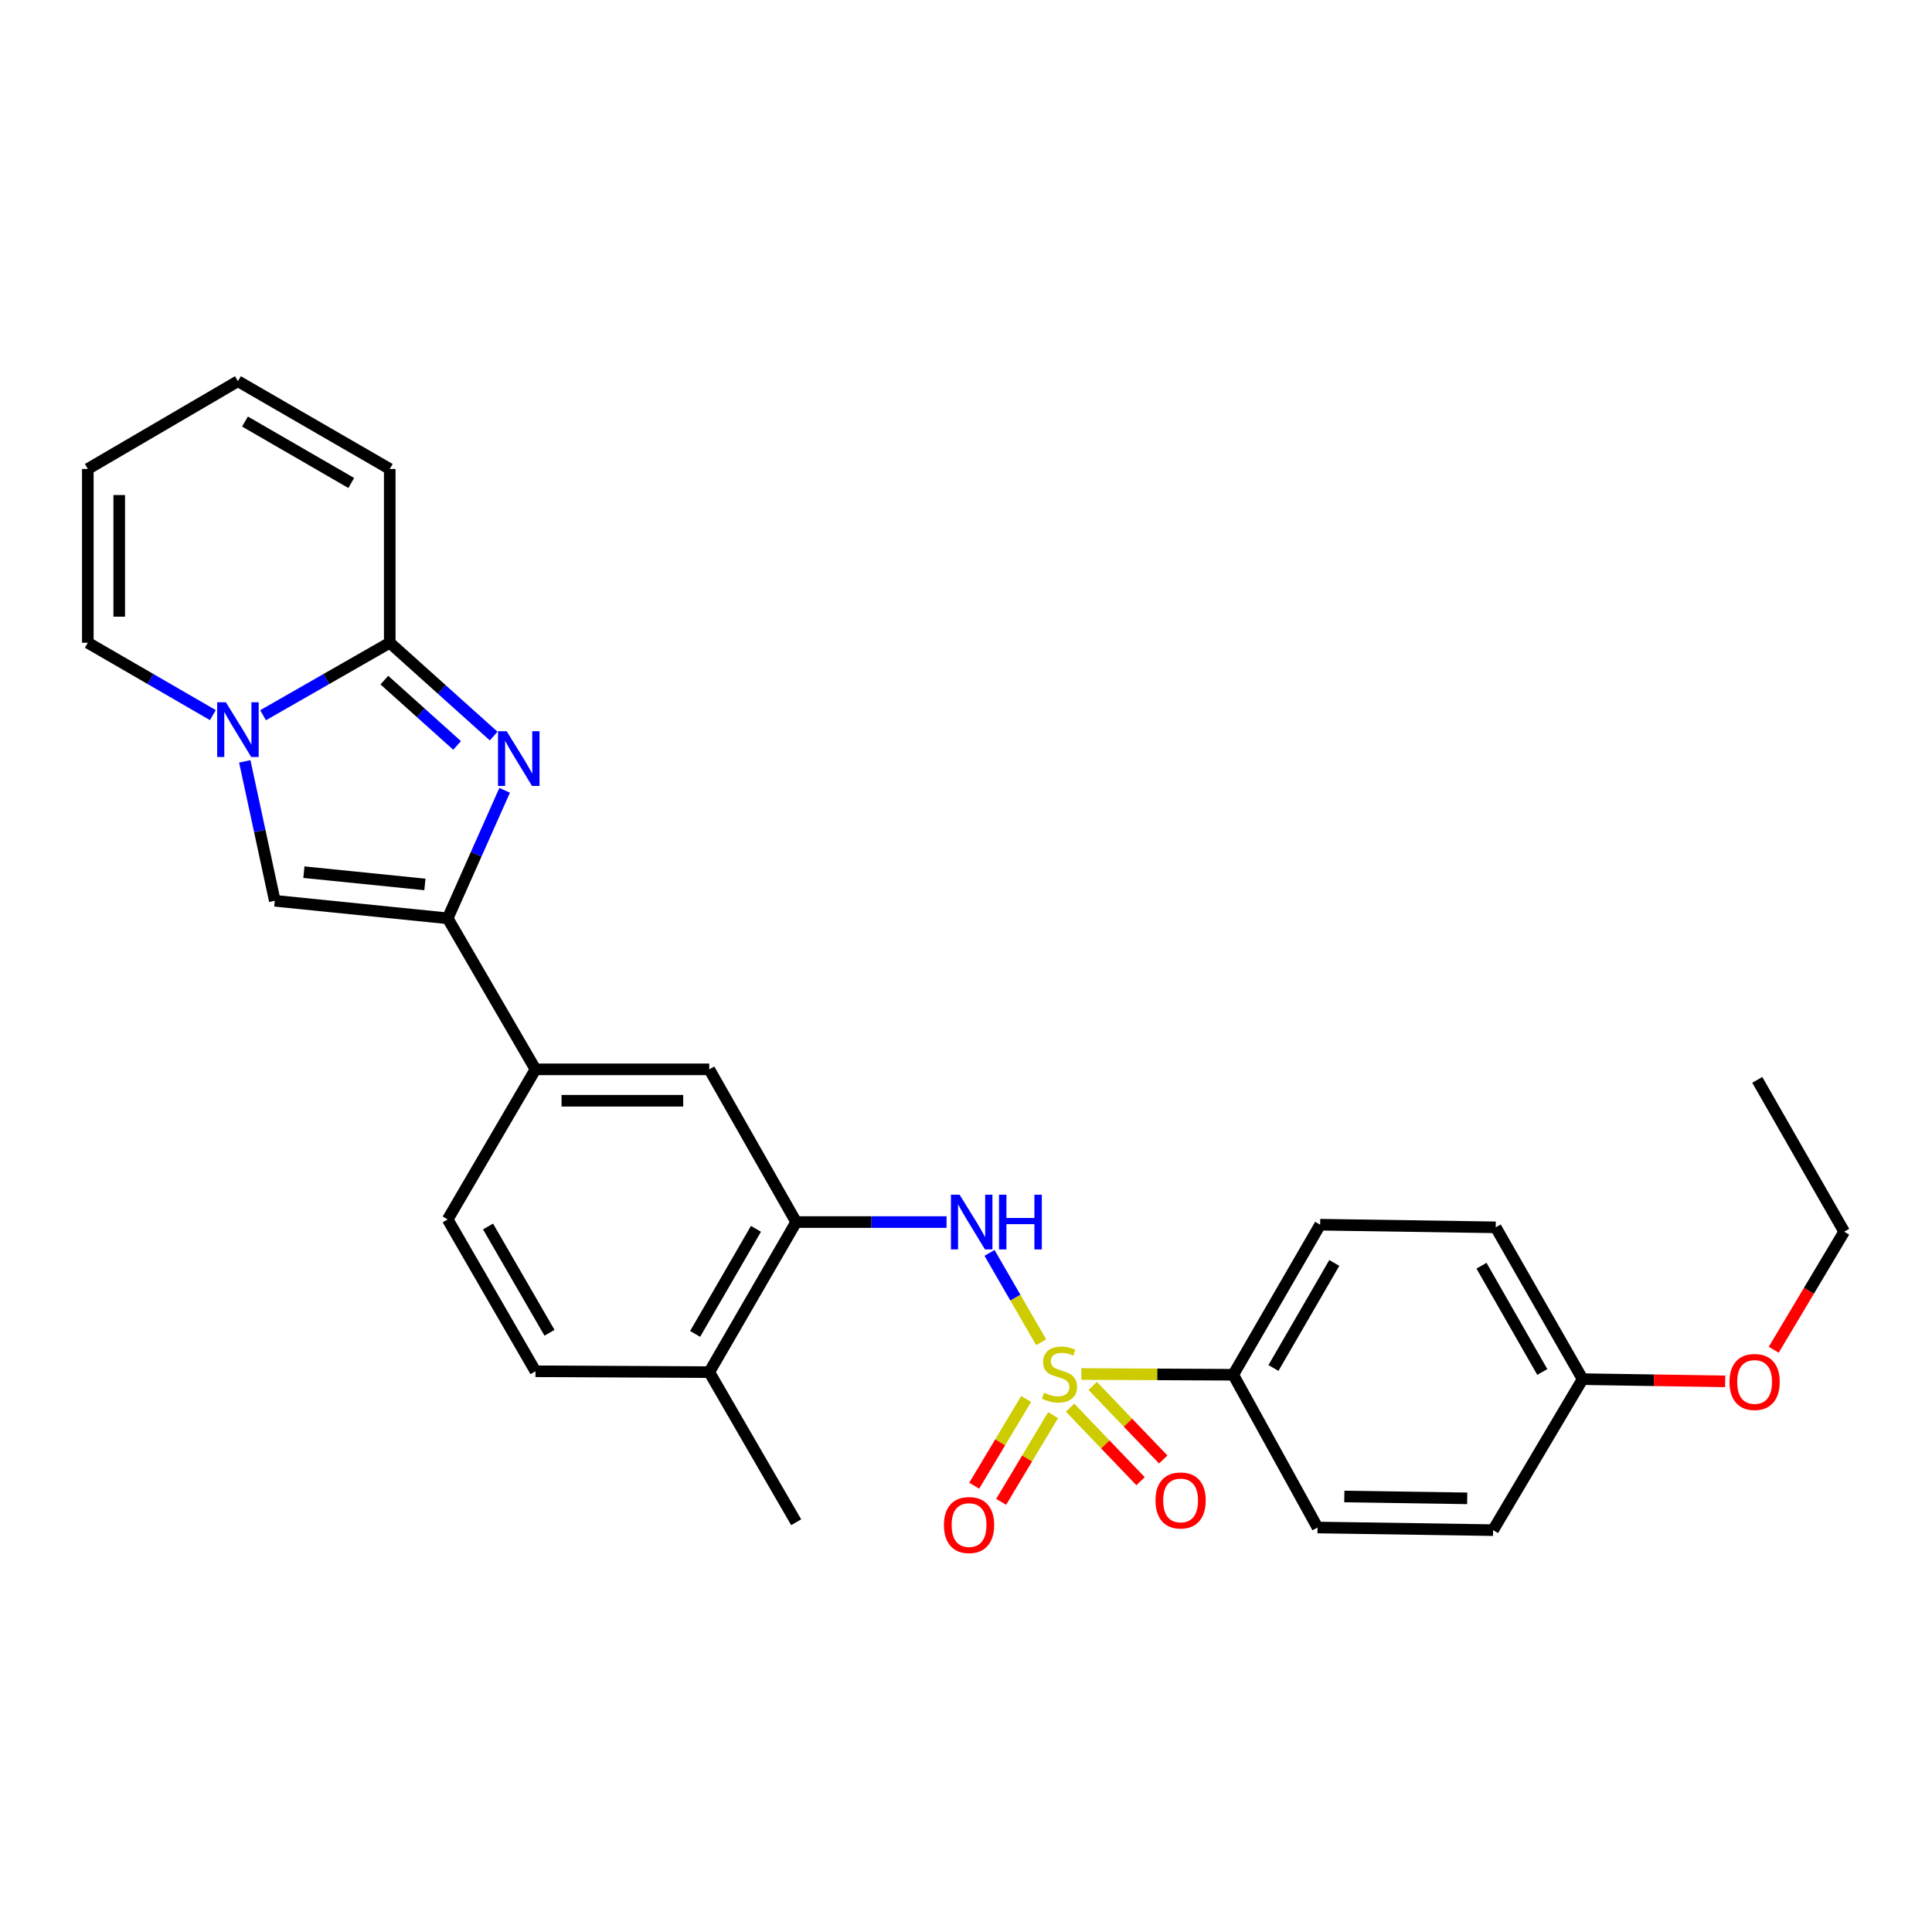 <?xml version='1.0' encoding='iso-8859-1'?>
<svg version='1.1' baseProfile='full'
              xmlns='http://www.w3.org/2000/svg'
                      xmlns:rdkit='http://www.rdkit.org/xml'
                      xmlns:xlink='http://www.w3.org/1999/xlink'
                  xml:space='preserve'
width='1000px' height='1000px' viewBox='0 0 1000 1000'>
<!-- END OF HEADER -->
<rect style='opacity:1.0;fill:#FFFFFF;stroke:none' width='1000' height='1000' x='0' y='0'> </rect>
<path class='bond-4' d='M 538.904,694.746 L 525.536,671.621' style='fill:none;fill-rule:evenodd;stroke:#CCCC00;stroke-width:6px;stroke-linecap:butt;stroke-linejoin:miter;stroke-opacity:1' />
<path class='bond-4' d='M 525.536,671.621 L 512.168,648.495' style='fill:none;fill-rule:evenodd;stroke:#0000FF;stroke-width:6px;stroke-linecap:butt;stroke-linejoin:miter;stroke-opacity:1' />
<path class='bond-8' d='M 559.707,711.19 L 599.017,711.379' style='fill:none;fill-rule:evenodd;stroke:#CCCC00;stroke-width:6px;stroke-linecap:butt;stroke-linejoin:miter;stroke-opacity:1' />
<path class='bond-8' d='M 599.017,711.379 L 638.327,711.569' style='fill:none;fill-rule:evenodd;stroke:#000000;stroke-width:6px;stroke-linecap:butt;stroke-linejoin:miter;stroke-opacity:1' />
<path class='bond-10' d='M 531.13,724.116 L 517.689,746.557' style='fill:none;fill-rule:evenodd;stroke:#CCCC00;stroke-width:6px;stroke-linecap:butt;stroke-linejoin:miter;stroke-opacity:1' />
<path class='bond-10' d='M 517.689,746.557 L 504.249,768.998' style='fill:none;fill-rule:evenodd;stroke:#FF0000;stroke-width:6px;stroke-linecap:butt;stroke-linejoin:miter;stroke-opacity:1' />
<path class='bond-10' d='M 545.076,732.469 L 531.635,754.909' style='fill:none;fill-rule:evenodd;stroke:#CCCC00;stroke-width:6px;stroke-linecap:butt;stroke-linejoin:miter;stroke-opacity:1' />
<path class='bond-10' d='M 531.635,754.909 L 518.194,777.35' style='fill:none;fill-rule:evenodd;stroke:#FF0000;stroke-width:6px;stroke-linecap:butt;stroke-linejoin:miter;stroke-opacity:1' />
<path class='bond-11' d='M 553.857,728.595 L 572.107,747.634' style='fill:none;fill-rule:evenodd;stroke:#CCCC00;stroke-width:6px;stroke-linecap:butt;stroke-linejoin:miter;stroke-opacity:1' />
<path class='bond-11' d='M 572.107,747.634 L 590.358,766.674' style='fill:none;fill-rule:evenodd;stroke:#FF0000;stroke-width:6px;stroke-linecap:butt;stroke-linejoin:miter;stroke-opacity:1' />
<path class='bond-11' d='M 565.591,717.346 L 583.842,736.386' style='fill:none;fill-rule:evenodd;stroke:#CCCC00;stroke-width:6px;stroke-linecap:butt;stroke-linejoin:miter;stroke-opacity:1' />
<path class='bond-11' d='M 583.842,736.386 L 602.093,755.425' style='fill:none;fill-rule:evenodd;stroke:#FF0000;stroke-width:6px;stroke-linecap:butt;stroke-linejoin:miter;stroke-opacity:1' />
<path class='bond-0' d='M 261.201,409.072 L 246.459,442.196' style='fill:none;fill-rule:evenodd;stroke:#0000FF;stroke-width:6px;stroke-linecap:butt;stroke-linejoin:miter;stroke-opacity:1' />
<path class='bond-0' d='M 246.459,442.196 L 231.718,475.319' style='fill:none;fill-rule:evenodd;stroke:#000000;stroke-width:6px;stroke-linecap:butt;stroke-linejoin:miter;stroke-opacity:1' />
<path class='bond-3' d='M 255.526,380.99 L 228.631,356.837' style='fill:none;fill-rule:evenodd;stroke:#0000FF;stroke-width:6px;stroke-linecap:butt;stroke-linejoin:miter;stroke-opacity:1' />
<path class='bond-3' d='M 228.631,356.837 L 201.735,332.685' style='fill:none;fill-rule:evenodd;stroke:#000000;stroke-width:6px;stroke-linecap:butt;stroke-linejoin:miter;stroke-opacity:1' />
<path class='bond-3' d='M 236.596,385.839 L 217.769,368.932' style='fill:none;fill-rule:evenodd;stroke:#0000FF;stroke-width:6px;stroke-linecap:butt;stroke-linejoin:miter;stroke-opacity:1' />
<path class='bond-3' d='M 217.769,368.932 L 198.942,352.025' style='fill:none;fill-rule:evenodd;stroke:#000000;stroke-width:6px;stroke-linecap:butt;stroke-linejoin:miter;stroke-opacity:1' />
<path class='bond-1' d='M 231.718,475.319 L 277.161,553.491' style='fill:none;fill-rule:evenodd;stroke:#000000;stroke-width:6px;stroke-linecap:butt;stroke-linejoin:miter;stroke-opacity:1' />
<path class='bond-5' d='M 231.718,475.319 L 142.23,466.243' style='fill:none;fill-rule:evenodd;stroke:#000000;stroke-width:6px;stroke-linecap:butt;stroke-linejoin:miter;stroke-opacity:1' />
<path class='bond-5' d='M 219.935,457.785 L 157.294,451.432' style='fill:none;fill-rule:evenodd;stroke:#000000;stroke-width:6px;stroke-linecap:butt;stroke-linejoin:miter;stroke-opacity:1' />
<path class='bond-2' d='M 126.693,394.075 L 134.462,430.159' style='fill:none;fill-rule:evenodd;stroke:#0000FF;stroke-width:6px;stroke-linecap:butt;stroke-linejoin:miter;stroke-opacity:1' />
<path class='bond-2' d='M 134.462,430.159 L 142.23,466.243' style='fill:none;fill-rule:evenodd;stroke:#000000;stroke-width:6px;stroke-linecap:butt;stroke-linejoin:miter;stroke-opacity:1' />
<path class='bond-12' d='M 110.172,370.136 L 77.814,351.41' style='fill:none;fill-rule:evenodd;stroke:#0000FF;stroke-width:6px;stroke-linecap:butt;stroke-linejoin:miter;stroke-opacity:1' />
<path class='bond-12' d='M 77.814,351.41 L 45.455,332.685' style='fill:none;fill-rule:evenodd;stroke:#000000;stroke-width:6px;stroke-linecap:butt;stroke-linejoin:miter;stroke-opacity:1' />
<path class='bond-30' d='M 136.16,370.209 L 168.948,351.447' style='fill:none;fill-rule:evenodd;stroke:#0000FF;stroke-width:6px;stroke-linecap:butt;stroke-linejoin:miter;stroke-opacity:1' />
<path class='bond-30' d='M 168.948,351.447 L 201.735,332.685' style='fill:none;fill-rule:evenodd;stroke:#000000;stroke-width:6px;stroke-linecap:butt;stroke-linejoin:miter;stroke-opacity:1' />
<path class='bond-13' d='M 201.735,332.685 L 201.735,242.736' style='fill:none;fill-rule:evenodd;stroke:#000000;stroke-width:6px;stroke-linecap:butt;stroke-linejoin:miter;stroke-opacity:1' />
<path class='bond-6' d='M 489.933,632.539 L 451.013,632.539' style='fill:none;fill-rule:evenodd;stroke:#0000FF;stroke-width:6px;stroke-linecap:butt;stroke-linejoin:miter;stroke-opacity:1' />
<path class='bond-6' d='M 451.013,632.539 L 412.093,632.539' style='fill:none;fill-rule:evenodd;stroke:#000000;stroke-width:6px;stroke-linecap:butt;stroke-linejoin:miter;stroke-opacity:1' />
<path class='bond-9' d='M 412.093,632.539 L 367.119,553.491' style='fill:none;fill-rule:evenodd;stroke:#000000;stroke-width:6px;stroke-linecap:butt;stroke-linejoin:miter;stroke-opacity:1' />
<path class='bond-14' d='M 412.093,632.539 L 367.119,710.223' style='fill:none;fill-rule:evenodd;stroke:#000000;stroke-width:6px;stroke-linecap:butt;stroke-linejoin:miter;stroke-opacity:1' />
<path class='bond-14' d='M 391.278,636.047 L 359.797,690.426' style='fill:none;fill-rule:evenodd;stroke:#000000;stroke-width:6px;stroke-linecap:butt;stroke-linejoin:miter;stroke-opacity:1' />
<path class='bond-7' d='M 277.161,553.491 L 367.119,553.491' style='fill:none;fill-rule:evenodd;stroke:#000000;stroke-width:6px;stroke-linecap:butt;stroke-linejoin:miter;stroke-opacity:1' />
<path class='bond-7' d='M 290.655,569.747 L 353.625,569.747' style='fill:none;fill-rule:evenodd;stroke:#000000;stroke-width:6px;stroke-linecap:butt;stroke-linejoin:miter;stroke-opacity:1' />
<path class='bond-29' d='M 277.161,553.491 L 231.718,631.175' style='fill:none;fill-rule:evenodd;stroke:#000000;stroke-width:6px;stroke-linecap:butt;stroke-linejoin:miter;stroke-opacity:1' />
<path class='bond-19' d='M 638.327,711.569 L 683.31,633.903' style='fill:none;fill-rule:evenodd;stroke:#000000;stroke-width:6px;stroke-linecap:butt;stroke-linejoin:miter;stroke-opacity:1' />
<path class='bond-19' d='M 659.141,708.066 L 690.629,653.7' style='fill:none;fill-rule:evenodd;stroke:#000000;stroke-width:6px;stroke-linecap:butt;stroke-linejoin:miter;stroke-opacity:1' />
<path class='bond-20' d='M 638.327,711.569 L 681.946,790.635' style='fill:none;fill-rule:evenodd;stroke:#000000;stroke-width:6px;stroke-linecap:butt;stroke-linejoin:miter;stroke-opacity:1' />
<path class='bond-16' d='M 45.455,332.685 L 45.455,242.736' style='fill:none;fill-rule:evenodd;stroke:#000000;stroke-width:6px;stroke-linecap:butt;stroke-linejoin:miter;stroke-opacity:1' />
<path class='bond-16' d='M 61.71,319.192 L 61.71,256.229' style='fill:none;fill-rule:evenodd;stroke:#000000;stroke-width:6px;stroke-linecap:butt;stroke-linejoin:miter;stroke-opacity:1' />
<path class='bond-17' d='M 201.735,242.736 L 123.157,197.311' style='fill:none;fill-rule:evenodd;stroke:#000000;stroke-width:6px;stroke-linecap:butt;stroke-linejoin:miter;stroke-opacity:1' />
<path class='bond-17' d='M 181.813,249.996 L 126.808,218.198' style='fill:none;fill-rule:evenodd;stroke:#000000;stroke-width:6px;stroke-linecap:butt;stroke-linejoin:miter;stroke-opacity:1' />
<path class='bond-18' d='M 367.119,710.223 L 277.161,709.772' style='fill:none;fill-rule:evenodd;stroke:#000000;stroke-width:6px;stroke-linecap:butt;stroke-linejoin:miter;stroke-opacity:1' />
<path class='bond-25' d='M 367.119,710.223 L 412.093,787.907' style='fill:none;fill-rule:evenodd;stroke:#000000;stroke-width:6px;stroke-linecap:butt;stroke-linejoin:miter;stroke-opacity:1' />
<path class='bond-15' d='M 231.718,631.175 L 277.161,709.772' style='fill:none;fill-rule:evenodd;stroke:#000000;stroke-width:6px;stroke-linecap:butt;stroke-linejoin:miter;stroke-opacity:1' />
<path class='bond-15' d='M 252.607,634.828 L 284.418,689.845' style='fill:none;fill-rule:evenodd;stroke:#000000;stroke-width:6px;stroke-linecap:butt;stroke-linejoin:miter;stroke-opacity:1' />
<path class='bond-31' d='M 45.455,242.736 L 123.157,197.311' style='fill:none;fill-rule:evenodd;stroke:#000000;stroke-width:6px;stroke-linecap:butt;stroke-linejoin:miter;stroke-opacity:1' />
<path class='bond-22' d='M 683.31,633.903 L 774.179,635.266' style='fill:none;fill-rule:evenodd;stroke:#000000;stroke-width:6px;stroke-linecap:butt;stroke-linejoin:miter;stroke-opacity:1' />
<path class='bond-23' d='M 681.946,790.635 L 772.816,791.998' style='fill:none;fill-rule:evenodd;stroke:#000000;stroke-width:6px;stroke-linecap:butt;stroke-linejoin:miter;stroke-opacity:1' />
<path class='bond-23' d='M 695.821,774.585 L 759.429,775.54' style='fill:none;fill-rule:evenodd;stroke:#000000;stroke-width:6px;stroke-linecap:butt;stroke-linejoin:miter;stroke-opacity:1' />
<path class='bond-21' d='M 819.145,713.845 L 772.816,791.998' style='fill:none;fill-rule:evenodd;stroke:#000000;stroke-width:6px;stroke-linecap:butt;stroke-linejoin:miter;stroke-opacity:1' />
<path class='bond-24' d='M 819.145,713.845 L 856.049,714.414' style='fill:none;fill-rule:evenodd;stroke:#000000;stroke-width:6px;stroke-linecap:butt;stroke-linejoin:miter;stroke-opacity:1' />
<path class='bond-24' d='M 856.049,714.414 L 892.954,714.983' style='fill:none;fill-rule:evenodd;stroke:#FF0000;stroke-width:6px;stroke-linecap:butt;stroke-linejoin:miter;stroke-opacity:1' />
<path class='bond-28' d='M 819.145,713.845 L 774.179,635.266' style='fill:none;fill-rule:evenodd;stroke:#000000;stroke-width:6px;stroke-linecap:butt;stroke-linejoin:miter;stroke-opacity:1' />
<path class='bond-28' d='M 798.291,710.132 L 766.815,655.127' style='fill:none;fill-rule:evenodd;stroke:#000000;stroke-width:6px;stroke-linecap:butt;stroke-linejoin:miter;stroke-opacity:1' />
<path class='bond-26' d='M 918.076,698.635 L 936.311,668.08' style='fill:none;fill-rule:evenodd;stroke:#FF0000;stroke-width:6px;stroke-linecap:butt;stroke-linejoin:miter;stroke-opacity:1' />
<path class='bond-26' d='M 936.311,668.08 L 954.545,637.524' style='fill:none;fill-rule:evenodd;stroke:#000000;stroke-width:6px;stroke-linecap:butt;stroke-linejoin:miter;stroke-opacity:1' />
<path class='bond-27' d='M 954.545,637.524 L 909.562,558.946' style='fill:none;fill-rule:evenodd;stroke:#000000;stroke-width:6px;stroke-linecap:butt;stroke-linejoin:miter;stroke-opacity:1' />
<path  class='atom-0' d='M 540.379 720.855
Q 540.699 720.975, 542.019 721.535
Q 543.339 722.095, 544.779 722.455
Q 546.259 722.775, 547.699 722.775
Q 550.379 722.775, 551.939 721.495
Q 553.499 720.175, 553.499 717.895
Q 553.499 716.335, 552.699 715.375
Q 551.939 714.415, 550.739 713.895
Q 549.539 713.375, 547.539 712.775
Q 545.019 712.015, 543.499 711.295
Q 542.019 710.575, 540.939 709.055
Q 539.899 707.535, 539.899 704.975
Q 539.899 701.415, 542.299 699.215
Q 544.739 697.015, 549.539 697.015
Q 552.819 697.015, 556.539 698.575
L 555.619 701.655
Q 552.219 700.255, 549.659 700.255
Q 546.899 700.255, 545.379 701.415
Q 543.859 702.535, 543.899 704.495
Q 543.899 706.015, 544.659 706.935
Q 545.459 707.855, 546.579 708.375
Q 547.739 708.895, 549.659 709.495
Q 552.219 710.295, 553.739 711.095
Q 555.259 711.895, 556.339 713.535
Q 557.459 715.135, 557.459 717.895
Q 557.459 721.815, 554.819 723.935
Q 552.219 726.015, 547.859 726.015
Q 545.339 726.015, 543.419 725.455
Q 541.539 724.935, 539.299 724.015
L 540.379 720.855
' fill='#CCCC00'/>
<path  class='atom-1' d='M 262.25 378.49
L 271.53 393.49
Q 272.45 394.97, 273.93 397.65
Q 275.41 400.33, 275.49 400.49
L 275.49 378.49
L 279.25 378.49
L 279.25 406.81
L 275.37 406.81
L 265.41 390.41
Q 264.25 388.49, 263.01 386.29
Q 261.81 384.09, 261.45 383.41
L 261.45 406.81
L 257.77 406.81
L 257.77 378.49
L 262.25 378.49
' fill='#0000FF'/>
<path  class='atom-3' d='M 116.897 363.49
L 126.177 378.49
Q 127.097 379.97, 128.577 382.65
Q 130.057 385.33, 130.137 385.49
L 130.137 363.49
L 133.897 363.49
L 133.897 391.81
L 130.017 391.81
L 120.057 375.41
Q 118.897 373.49, 117.657 371.29
Q 116.457 369.09, 116.097 368.41
L 116.097 391.81
L 112.417 391.81
L 112.417 363.49
L 116.897 363.49
' fill='#0000FF'/>
<path  class='atom-5' d='M 496.684 618.379
L 505.964 633.379
Q 506.884 634.859, 508.364 637.539
Q 509.844 640.219, 509.924 640.379
L 509.924 618.379
L 513.684 618.379
L 513.684 646.699
L 509.804 646.699
L 499.844 630.299
Q 498.684 628.379, 497.444 626.179
Q 496.244 623.979, 495.884 623.299
L 495.884 646.699
L 492.204 646.699
L 492.204 618.379
L 496.684 618.379
' fill='#0000FF'/>
<path  class='atom-5' d='M 517.084 618.379
L 520.924 618.379
L 520.924 630.419
L 535.404 630.419
L 535.404 618.379
L 539.244 618.379
L 539.244 646.699
L 535.404 646.699
L 535.404 633.619
L 520.924 633.619
L 520.924 646.699
L 517.084 646.699
L 517.084 618.379
' fill='#0000FF'/>
<path  class='atom-11' d='M 488.58 789.351
Q 488.58 782.551, 491.94 778.751
Q 495.3 774.951, 501.58 774.951
Q 507.86 774.951, 511.22 778.751
Q 514.58 782.551, 514.58 789.351
Q 514.58 796.231, 511.18 800.151
Q 507.78 804.031, 501.58 804.031
Q 495.34 804.031, 491.94 800.151
Q 488.58 796.271, 488.58 789.351
M 501.58 800.831
Q 505.9 800.831, 508.22 797.951
Q 510.58 795.031, 510.58 789.351
Q 510.58 783.791, 508.22 780.991
Q 505.9 778.151, 501.58 778.151
Q 497.26 778.151, 494.9 780.951
Q 492.58 783.751, 492.58 789.351
Q 492.58 795.071, 494.9 797.951
Q 497.26 800.831, 501.58 800.831
' fill='#FF0000'/>
<path  class='atom-12' d='M 598.081 776.626
Q 598.081 769.826, 601.441 766.026
Q 604.801 762.226, 611.081 762.226
Q 617.361 762.226, 620.721 766.026
Q 624.081 769.826, 624.081 776.626
Q 624.081 783.506, 620.681 787.426
Q 617.281 791.306, 611.081 791.306
Q 604.841 791.306, 601.441 787.426
Q 598.081 783.546, 598.081 776.626
M 611.081 788.106
Q 615.401 788.106, 617.721 785.226
Q 620.081 782.306, 620.081 776.626
Q 620.081 771.066, 617.721 768.266
Q 615.401 765.426, 611.081 765.426
Q 606.761 765.426, 604.401 768.226
Q 602.081 771.026, 602.081 776.626
Q 602.081 782.346, 604.401 785.226
Q 606.761 788.106, 611.081 788.106
' fill='#FF0000'/>
<path  class='atom-25' d='M 895.181 715.297
Q 895.181 708.497, 898.541 704.697
Q 901.901 700.897, 908.181 700.897
Q 914.461 700.897, 917.821 704.697
Q 921.181 708.497, 921.181 715.297
Q 921.181 722.177, 917.781 726.097
Q 914.381 729.977, 908.181 729.977
Q 901.941 729.977, 898.541 726.097
Q 895.181 722.217, 895.181 715.297
M 908.181 726.777
Q 912.501 726.777, 914.821 723.897
Q 917.181 720.977, 917.181 715.297
Q 917.181 709.737, 914.821 706.937
Q 912.501 704.097, 908.181 704.097
Q 903.861 704.097, 901.501 706.897
Q 899.181 709.697, 899.181 715.297
Q 899.181 721.017, 901.501 723.897
Q 903.861 726.777, 908.181 726.777
' fill='#FF0000'/>
</svg>
